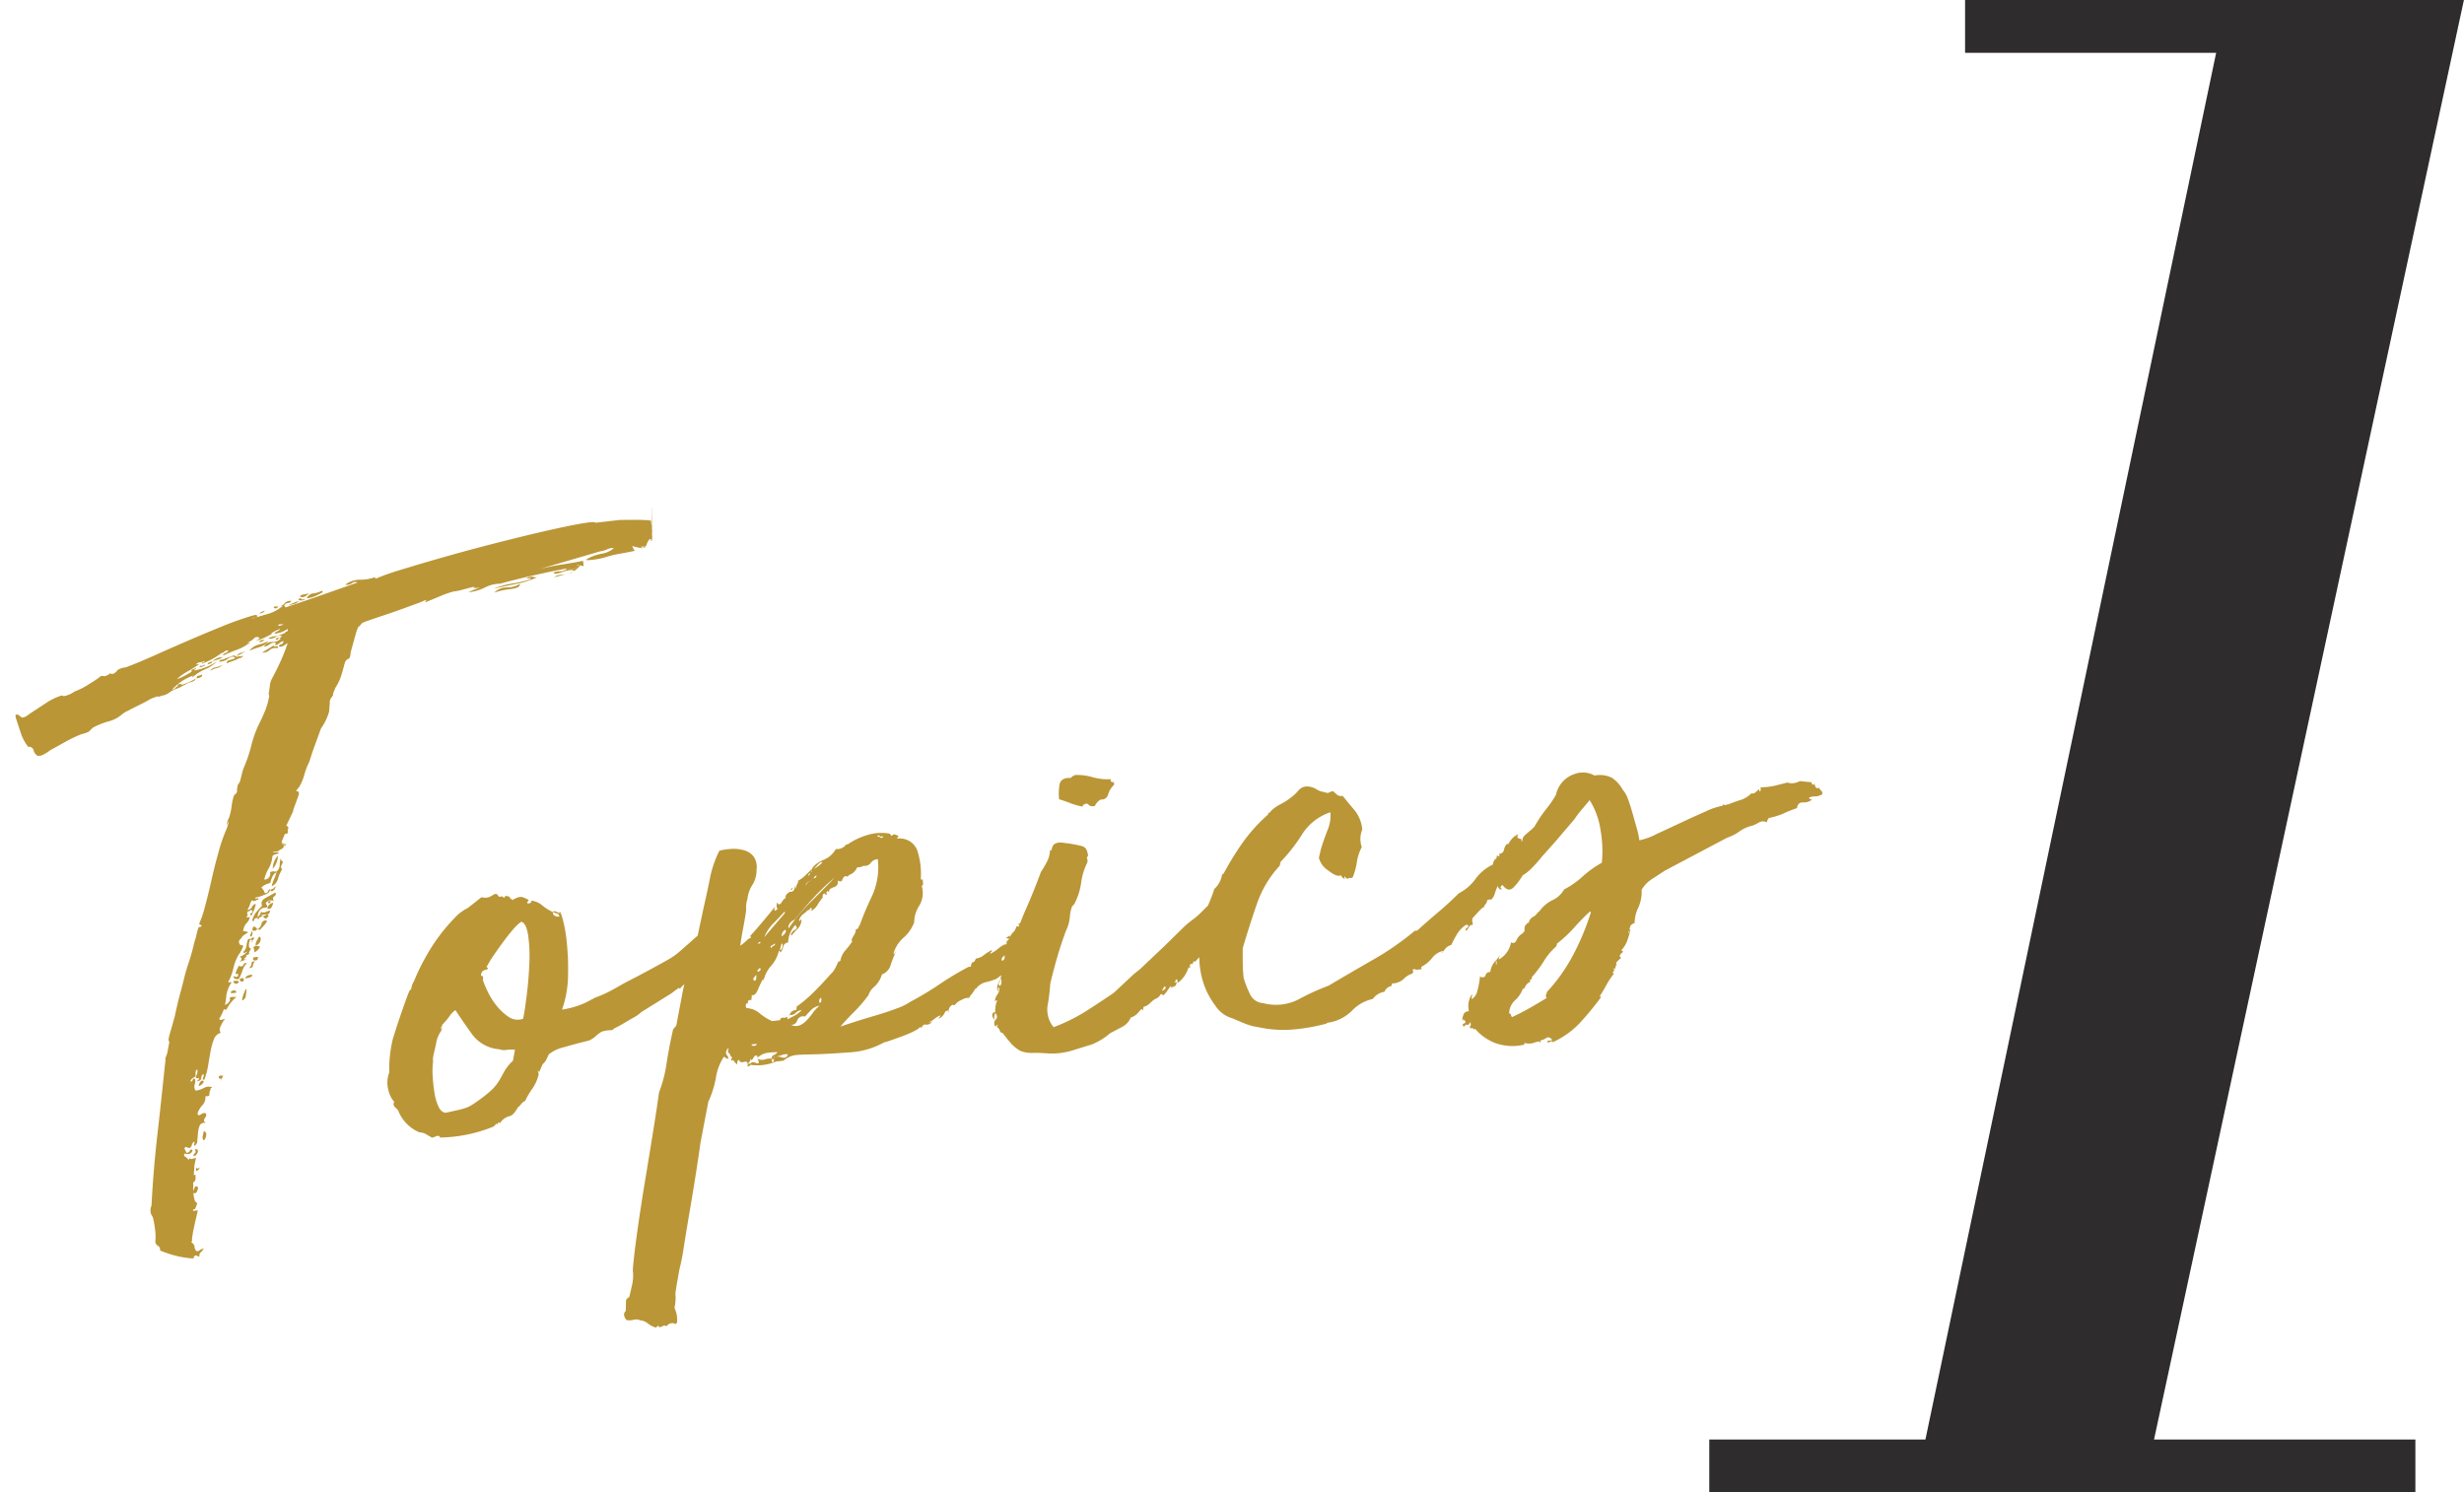 <svg xmlns="http://www.w3.org/2000/svg" width="107.229" height="64.952" viewBox="0 0 107.229 64.952">
  <g id="グループ_14886" data-name="グループ 14886" transform="translate(-279.843 -6736.492)">
    <g id="CHIBA_RECRUTING_SITE" data-name="CHIBA RECRUTING SITE" transform="translate(343.044 6716.444)" style="isolation: isolate">
      <path id="パス_18176" data-name="パス 18176" d="M9.108,0,22.724-64.952h10.3L19.044,0ZM.184,0V-2.3H30.912V0ZM11.316-62.652v-2.3H32.384v2.3Z" transform="translate(11 85)" fill="#2e2c2c"/>
    </g>
    <path id="パス_18175" data-name="パス 18175" d="M-32,2.232A.032.032,0,0,1-32.04,2.2q0,.4.072.432t0,.144l-.072.144h-.072l-.036.072h.216q-.144.4-.252.72a4.528,4.528,0,0,0-.144.5.142.142,0,0,1-.018.09.073.073,0,0,0-.018.054.226.226,0,0,1,.108.2.268.268,0,0,0,.072.2.208.208,0,0,0,.144-.036.285.285,0,0,1,.18-.036,1.964,1.964,0,0,1-.162.144q-.09.072-.054.144-.072.036-.09,0t-.09-.036a.1.1,0,0,0-.072.036.045.045,0,0,0,0,.072H-32.4a3.916,3.916,0,0,1-.756-.216,4.954,4.954,0,0,1-.612-.288.182.182,0,0,0-.072-.216.223.223,0,0,1-.072-.252,2.35,2.35,0,0,0,.036-.45,4.5,4.5,0,0,0-.036-.558.553.553,0,0,1-.072-.216.512.512,0,0,1,.072-.288q.252-1.512.594-2.988t.666-2.952L-32.6-3.6a.592.592,0,0,0,.018-.144l.108-.216.144-.468v-.036q-.072,0,.072-.342t.288-.7q.18-.54.324-.9t.27-.7q.126-.342.288-.684t.342-.846a2.333,2.333,0,0,0,.126-.306,2.333,2.333,0,0,1,.126-.306q.144,0,.144-.072,0,.036-.108-.072a4.123,4.123,0,0,0,.342-.72q.2-.5.414-1.116t.45-1.188a6.914,6.914,0,0,1,.45-.936,1.324,1.324,0,0,0,.126-.324q-.018,0-.054.072t-.054.072a1.489,1.489,0,0,1,.162-.324,2.884,2.884,0,0,0,.162-.486,2.017,2.017,0,0,1,.162-.45l.072-.036a.207.207,0,0,0,.072-.144.32.32,0,0,1,.036-.144.173.173,0,0,1,.054-.126.48.48,0,0,0,.09-.126q.072-.18.108-.288a1.976,1.976,0,0,1,.108-.252,6.115,6.115,0,0,0,.45-.954,4.782,4.782,0,0,1,.486-.954q.144-.216.288-.486a2.679,2.679,0,0,0,.216-.522.164.164,0,0,0,.018-.126.164.164,0,0,1,.018-.126l.072-.288a.8.8,0,0,1,.108-.252q.252-.36.468-.72a7.5,7.5,0,0,0,.4-.756l-.18.09a.273.273,0,0,1-.216.018q0-.072.108-.09a.116.116,0,0,0,.108-.126.35.35,0,0,0-.18.072.387.387,0,0,1-.216.072q0,.036.072-.108a.374.374,0,0,0-.288.036.444.444,0,0,1-.252.072.373.373,0,0,1,.378-.162.48.48,0,0,0,.378-.09q-.036-.072-.09-.018a.1.1,0,0,1-.126.018.1.1,0,0,1,.126-.054.171.171,0,0,0,.162-.054.271.271,0,0,0-.27,0,.515.515,0,0,1-.342.036.714.714,0,0,1,.324-.072.963.963,0,0,0,.36-.072q.072,0,.09-.036t.09-.036a.147.147,0,0,0,.036-.108,1.407,1.407,0,0,1-.288.108,1.338,1.338,0,0,1-.324.036.318.318,0,0,1,.144-.09.318.318,0,0,0,.144-.09,1.393,1.393,0,0,0-.4.144v.036q-.18.072-.342.126a2.509,2.509,0,0,1-.378.09q.18-.072.18-.108a.173.173,0,0,0-.252,0,.792.792,0,0,1-.324.144h.144a1.968,1.968,0,0,1-.594.252q-.306.072-.63.18,0-.072.09-.09a.314.314,0,0,0,.162-.09.186.186,0,0,0-.18.018.239.239,0,0,1-.144.054,3.046,3.046,0,0,1-.4.2,3.57,3.57,0,0,1-.5.162q.036-.072.072-.054t.072-.054a.679.679,0,0,1-.216.036.244.244,0,0,0-.18.072h.144a4.179,4.179,0,0,1-.522.252,2.486,2.486,0,0,0-.522.288,2.052,2.052,0,0,0,.36-.108q.18-.072.324-.144-.036-.072.054-.09a.642.642,0,0,0,.162-.054q-.036.072-.072.072a.032.032,0,0,0-.036.036,2.5,2.5,0,0,0,1.044-.288,1.628,1.628,0,0,1-.558.288,2.1,2.1,0,0,0-.594.288q-.036-.036,0-.036a.032.032,0,0,0,.036-.036,2.231,2.231,0,0,0-.972.5.162.162,0,0,0,.144-.054.121.121,0,0,1,.108-.054q.072-.036.018-.018T-30.2-19.8q.036-.072.09-.054a.082.082,0,0,0,.09-.018q.036.036,0,.036a.032.032,0,0,0-.036.036,3.246,3.246,0,0,0,.684-.216.288.288,0,0,1-.216.126.889.889,0,0,0-.288.09q-.216.072-.18.072l-.252.072a1.272,1.272,0,0,0-.306.126.694.694,0,0,1-.342.09.2.2,0,0,1-.144.018.2.2,0,0,0-.144.018.988.988,0,0,0-.288.09q-.216.09-.468.18t-.486.18a1.134,1.134,0,0,0-.27.126,1.391,1.391,0,0,1-.612.234,3.223,3.223,0,0,0-.72.2l-.18.144a1.143,1.143,0,0,1-.324.072,5.905,5.905,0,0,0-.738.252q-.342.144-.7.288a1.6,1.6,0,0,1-.288.144.432.432,0,0,1-.288.036.374.374,0,0,1-.144-.252.2.2,0,0,0-.216-.18,1.928,1.928,0,0,1-.252-.63q-.072-.342-.144-.7v-.108a.131.131,0,0,1,.162.036.357.357,0,0,0,.126.108.477.477,0,0,0,.234-.072q.126-.072.2-.108l.792-.4q.18-.072.288-.108a2.491,2.491,0,0,1,.288-.072.073.073,0,0,1,.054.018.073.073,0,0,0,.054.018,1.121,1.121,0,0,0,.468-.144,2.955,2.955,0,0,0,.522-.18q.234-.108.522-.252l.18-.108a.4.4,0,0,1,.126.018.164.164,0,0,0,.126-.018.207.207,0,0,0,.144-.072q.144.072.216,0,.036,0,.144-.108a.8.8,0,0,1,.36-.072q.576-.144,1.314-.378t1.512-.468q.774-.234,1.548-.45a13.732,13.732,0,0,1,1.422-.324h.108l.036.036q0,.072-.09.072a.357.357,0,0,0-.162.036q.36-.072.7-.126a1.666,1.666,0,0,0,.63-.234l.072-.036a.281.281,0,0,0-.234.036q-.126.072-.162-.036a.128.128,0,0,1,.108-.018.251.251,0,0,0,.108.018.408.408,0,0,0,.27-.108.343.343,0,0,1,.306-.072.145.145,0,0,1-.144.072.244.244,0,0,0-.18.072.073.073,0,0,0,.018.054.073.073,0,0,1,.018.054q.864-.18,1.656-.36l1.584-.36a.208.208,0,0,0-.234,0,.43.43,0,0,1-.306.036,1.037,1.037,0,0,1,.666-.144,1.98,1.98,0,0,0,.666-.036v.072a10.543,10.543,0,0,1,1.188-.27q.864-.162,1.962-.342t2.286-.342q1.188-.162,2.16-.27t1.584-.144q.612-.036.612.036h1.08l.666.072a5.929,5.929,0,0,1,.666.108v.342A.529.529,0,0,1-9-23.9q.036,0,.054-.2t.054-.45q.036-.252.054-.45a.809.809,0,0,1,.018-.162l-.018.234q-.018.234-.054.5t-.054.486A.542.542,0,0,1-9-23.688q-.036-.036-.018-.054t-.018-.054q-.072,0-.18.2t-.18.126q0-.036.036-.018t.036-.018h-.144q-.036.036.018.036t.018.036a1.868,1.868,0,0,1-.234-.072q-.09-.036-.2-.072a.7.7,0,0,1,.054.144.085.085,0,0,0,.09.072q-.4.036-.72.054a4.874,4.874,0,0,0-.684.09,3.512,3.512,0,0,1-.558.036q-.342,0-.162-.072A2,2,0,0,1-11.2-23.4a1.03,1.03,0,0,0,.54-.18.49.49,0,0,0-.288.018,1.14,1.14,0,0,1-.324.054L-14-23.04q.54-.072,1.044-.09t.9-.054v.216q0,.036-.144-.036a1.128,1.128,0,0,1-.288.216q-.108-.108-.5-.018t-.4-.018a.711.711,0,0,1,.288-.018.448.448,0,0,0,.324-.09q-.612.036-1.44.126t-1.548.2a1.447,1.447,0,0,0-.666.09,2.118,2.118,0,0,1-.738.126,2.3,2.3,0,0,1,.54-.144q-.4,0-.252-.072-.288.036-.522.072a2.76,2.76,0,0,1-.414.036,3.778,3.778,0,0,0-.5.108l-.5.144q-.252.072-.27.072t.018-.036q.036-.036.036-.054t-.216.054q-.288.072-.738.18t-.882.2q-.432.09-.756.162t-.324.108q-.108.108-.126.108t-.054.054a2.087,2.087,0,0,0-.126.27q-.09.216-.306.756-.036.252-.144.27t-.18.2q-.108.288-.216.522a2.037,2.037,0,0,1-.288.45q-.036.072-.09.162a.323.323,0,0,0-.054.162,1.352,1.352,0,0,0-.126.144.292.292,0,0,0-.054.18l-.072.36a2.337,2.337,0,0,1-.432.684l-.432.864q-.072.144-.126.27t-.126.27a3.121,3.121,0,0,0-.27.522,2.212,2.212,0,0,1-.27.486l-.144.144q-.036.036,0,.036a.1.1,0,0,1,.072.036q.036.036,0,.144l-.252.5a.632.632,0,0,0-.072.18l-.36.576a.032.032,0,0,0,.036.036q.036,0,.036.072a.073.073,0,0,1-.018.054.073.073,0,0,0-.018.054v.108a.208.208,0,0,1-.144.036l-.18.324.072.072a.1.1,0,0,1-.072-.036.064.064,0,0,0,.072.072v.108a.212.212,0,0,1-.18.108.032.032,0,0,0-.036.036.32.32,0,0,1-.144.036h-.144q0,.036.252.036,0,.072-.108.072a.244.244,0,0,0-.18.072,1.228,1.228,0,0,1-.216.5,1.705,1.705,0,0,0-.252.468.255.255,0,0,0,.288-.288.275.275,0,0,1,.162-.018.4.4,0,0,0,.126.018.372.372,0,0,0,.162-.252,1.332,1.332,0,0,1,.09-.324.146.146,0,0,0,.072.18q-.036.072-.09.162a.12.12,0,0,0,.018.162,1.641,1.641,0,0,0-.234.4.486.486,0,0,1-.306.288A1.6,1.6,0,0,1-27-10.944a1.6,1.6,0,0,0,.144-.288q-.18.036-.324.432a.73.73,0,0,0-.4.144,1.177,1.177,0,0,0,.072.126.222.222,0,0,1,.036.126q.108.036.144-.036a.235.235,0,0,1,.108-.108q0,.144-.18.2t-.36.09q-.144,0-.144.036t.072.018q.072-.018.072.054a.32.32,0,0,0-.144.036.118.118,0,0,1-.144-.036.479.479,0,0,0-.108.162,1.121,1.121,0,0,1-.144.234.242.242,0,0,0,.216-.108.212.212,0,0,1,.18-.108,1.4,1.4,0,0,1-.072.18l-.072.144a.226.226,0,0,0-.054.09.083.083,0,0,1-.09.054q-.036-.072.036-.09a.085.085,0,0,0,.072-.09q-.036-.072-.09-.036a.222.222,0,0,1-.126.036.164.164,0,0,0-.018.126q.018.054-.054.09-.036.036.144.036a.527.527,0,0,1-.18.252.573.573,0,0,0-.18.324.553.553,0,0,1,.216.072l-.18.09a.3.3,0,0,0-.144.126q-.18.108-.108.252.036.072.072.054t.072.054a1.761,1.761,0,0,1-.108.18,1.18,1.18,0,0,1-.144.18,2.232,2.232,0,0,0-.288.558,2.232,2.232,0,0,1-.288.558.059.059,0,0,0,.072.018.059.059,0,0,1,.072.018,1.358,1.358,0,0,0-.288.522,3.023,3.023,0,0,1-.108.414.329.329,0,0,0,.252-.216.032.032,0,0,0-.036-.036.171.171,0,0,1,.162-.054.834.834,0,0,0,.162.018,1.664,1.664,0,0,0-.5.5.147.147,0,0,1-.108-.036,1.863,1.863,0,0,1-.252.4.087.087,0,0,0,.108.054.592.592,0,0,1,.144-.018l-.072.072a1.092,1.092,0,0,0-.162.234.249.249,0,0,0-.018.27.435.435,0,0,0-.324.234,2.712,2.712,0,0,0-.2.486q-.09.288-.18.612A3.4,3.4,0,0,1-31-2.628q-.072,0-.072-.036A.553.553,0,0,0-31-2.88a.182.182,0,0,0-.126.162q-.018.126-.2.126a.032.032,0,0,1,.036-.036.032.032,0,0,0,.036-.036q.072-.072,0-.054a.087.087,0,0,1-.108-.054l.072-.144a.4.4,0,0,0,.036-.18q-.072,0-.09.108a1.132,1.132,0,0,0-.018.18q-.216.072-.252.18.072.036.09-.018a.164.164,0,0,1,.09-.09q.072.072,0,.252a.3.3,0,0,0,0,.288.963.963,0,0,0,.36-.072.468.468,0,0,1,.36,0,.032.032,0,0,1-.036.036q-.036,0-.036.072a.365.365,0,0,0-.072.2q0,.09-.18.054a.5.5,0,0,1-.18.378.933.933,0,0,0-.252.342q.036.108.126.054a.378.378,0,0,1,.2-.054q.108.072-.018.216t.018.216q-.216-.036-.288.09a1.017,1.017,0,0,0-.108.306q-.036.18-.072.342a.24.24,0,0,1-.144.2q-.036-.036,0-.09t0-.09a.228.228,0,0,0-.108.126.228.228,0,0,1-.108.126.631.631,0,0,1-.18-.072q-.072.072-.036.126a.222.222,0,0,1,.036.126.124.124,0,0,0,.162-.054q.054-.09.126-.018-.072.216-.36.108-.072.072.018.144a.452.452,0,0,1,.126.144q.036,0,.036-.072A.15.15,0,0,0-31.9.738.592.592,0,0,1-31.752.72l-.108.324h0l-.072.4h.072a1.132,1.132,0,0,1-.018.18A.173.173,0,0,1-32,1.764a1.011,1.011,0,0,1-.018.2.834.834,0,0,0-.018.162l.108-.18q.144,0,.108.108a.452.452,0,0,1-.108.18Zm5-12.6a.122.122,0,0,1-.072.162q-.108.054-.036.2a.406.406,0,0,0-.288-.036.059.059,0,0,0,.072.018.059.059,0,0,1,.072.018q0,.036-.018.036t-.018.036h-.072v-.072a.147.147,0,0,0-.108.036.147.147,0,0,0,.036.108q.036.036-.036.108-.324-.072-.432.36a.338.338,0,0,0,.18-.216.188.188,0,0,0,.2.036.772.772,0,0,1,.2-.036q-.036.144-.126.144h-.27q0,.108.162.036t.126.072l-.108.072q-.108-.036-.108-.108-.216,0-.216.108a.032.032,0,0,1-.036-.036.032.032,0,0,0-.036-.036.147.147,0,0,0-.108.036.045.045,0,0,0,0,.072h-.108a.858.858,0,0,1,.2-.342,3.733,3.733,0,0,1,.306-.27q-.072-.216.2-.324Zm-1.152,1.836a.121.121,0,0,1-.054.108.121.121,0,0,0-.054.108.045.045,0,0,1,0-.072q.036-.036-.036-.072-.072.036-.108.2t.072.2l-.108.144v.072a.208.208,0,0,1-.144.036q.036.072-.018.09a.164.164,0,0,0-.09.09h.108a1.143,1.143,0,0,1-.324.072q.108-.036.108-.108a.115.115,0,0,0-.072-.108.616.616,0,0,0,.36-.18.175.175,0,0,0-.09.036q-.054.036-.09-.036a.454.454,0,0,0,.18-.27A.794.794,0,0,1-28.4-8.5a.119.119,0,0,0,.126,0A.222.222,0,0,1-28.152-8.532Zm-.432,1.08a.771.771,0,0,0-.234.306,1.833,1.833,0,0,1-.2.342q-.216,0-.216-.144a.16.16,0,0,1,.072.018.16.16,0,0,0,.072.018q.072,0,.072-.108,0-.036-.036-.018a.059.059,0,0,1-.072-.018.705.705,0,0,1,.072-.162l.108-.162q.036,0,.036.018t.072.018a.115.115,0,0,0,.108-.072Q-28.692-7.488-28.584-7.452Zm14.508-15.264a4.04,4.04,0,0,1-1.008.2q-.612.054-.972.09a3.676,3.676,0,0,1,.81-.126,5.973,5.973,0,0,0,.81-.09q.072-.072,0-.054a.2.2,0,0,1-.144-.018.394.394,0,0,1,.306-.018A.228.228,0,0,0-14.076-22.716Zm-13.14,1.944a.181.181,0,0,1-.144.09.64.64,0,0,0-.18.054l-.432.108q0-.108.144-.126a1.319,1.319,0,0,0,.252-.054q-.072-.144-.306-.018a.623.623,0,0,1-.414.09.129.129,0,0,1,.126-.072.357.357,0,0,0,.162-.036q.18-.036.306-.072a.164.164,0,0,1,.2.072.2.2,0,0,1,.144-.018A.2.2,0,0,0-27.216-20.772ZM-14.9-22.5q0,.18-.432.18a3.029,3.029,0,0,0-.72.072.739.739,0,0,1,.576-.162A1.068,1.068,0,0,0-14.9-22.5ZM-27.5-9.18a.928.928,0,0,1-.18.2q-.108.09-.18.162a.12.12,0,0,0-.162-.018.12.12,0,0,1-.162-.018A.207.207,0,0,1-28.116-9a.115.115,0,0,1,.108.072.071.071,0,0,0,.108.036.4.4,0,0,0,.144-.2A.171.171,0,0,1-27.5-9.18Zm4.032-13.932q-.18.072-.342.126a1.2,1.2,0,0,1-.378.054.339.339,0,0,1,.306-.18,1.008,1.008,0,0,0,.378-.072Q-23.472-23.184-23.472-23.112Zm-2.592,1.836a.725.725,0,0,1-.4.216,4.269,4.269,0,0,0-.468.108.745.745,0,0,1,.432-.216A1.89,1.89,0,0,0-26.064-21.276ZM-27.936-8.1a.464.464,0,0,1-.288.216.164.164,0,0,0,.018-.126.3.3,0,0,1-.018-.09.15.15,0,0,1,.144-.054A.7.7,0,0,1-27.936-8.1Zm2.088-12.96q0,.072.108.054t.036.09a.349.349,0,0,0-.342.036.44.44,0,0,1-.342.072ZM-27.936-8.532q.072,0,.054.018t.018.018a.311.311,0,0,1-.252.324.292.292,0,0,1,.054-.18Q-28.008-8.424-27.936-8.532Zm-.792,2.2q-.036.18-.072.306a.228.228,0,0,1-.18.162,1.232,1.232,0,0,1,.09-.252,2.012,2.012,0,0,1,.126-.216Zm2.016-5.616a.86.86,0,0,1-.288.54A.906.906,0,0,1-26.712-11.952ZM-31.284-.4a.131.131,0,0,1,.09.162A.412.412,0,0,1-31.32,0a.163.163,0,0,1-.036-.18Zm4.14-9.54a.637.637,0,0,1-.108.2.12.12,0,0,1-.18.018A.324.324,0,0,1-27.144-9.936Zm14.76-13.032L-12.456-23h-.108a.073.073,0,0,0-.054.018.073.073,0,0,1-.054.018.032.032,0,0,0-.036.036l.072.036q.036,0,.036.018t.036.018h.072l.036-.036a.147.147,0,0,0,.108-.036Zm-.324.036.072.036q.036,0,.036.018t.036.018h.072l.036-.036a.147.147,0,0,0,.108-.036l-.036-.036L-12.456-23h-.108a.073.073,0,0,0-.054.018.073.073,0,0,1-.054.018A.032.032,0,0,0-12.708-22.932Zm-11.376-.216a.306.306,0,0,1-.162.126.233.233,0,0,1-.234-.018.244.244,0,0,1,.18-.072A.68.68,0,0,0-24.084-23.148Zm-4.068,2.664a.438.438,0,0,1-.27.126.9.9,0,0,0-.306.09.321.321,0,0,1,.252-.126A.924.924,0,0,0-28.152-20.484Zm17.5-4.212a.3.3,0,0,0-.288,0h-.072l.072.072h.288l.036-.036.036-.036Zm-.36,0,.072.072h.288l.036-.036.036-.036h-.072a.3.3,0,0,0-.288,0Zm.612,1.188h.468a.073.073,0,0,1-.054-.018.073.073,0,0,0-.054-.018h-.036q-.036,0-.036-.018t-.036-.018h-.18a.1.1,0,0,0-.072.036h-.036Zm.072-.072a.1.1,0,0,0-.072.036h-.036l.036.036h.468a.073.073,0,0,1-.054-.018.073.073,0,0,0-.054-.018h-.036q-.036,0-.036-.018t-.036-.018ZM-28.4-6.912q-.036.108-.324.108,0-.072.126-.108A.277.277,0,0,1-28.4-6.912ZM-31.752.324q.18.036.09.18t-.2.108A.272.272,0,0,1-31.77.5Q-31.716.468-31.752.324Zm2.736-7.02q-.072.108-.162.072t-.09-.108A.3.3,0,0,1-29.016-6.7Zm-.072-13.464q0,.144-.252.144,0-.108.09-.108A.357.357,0,0,0-29.088-20.16Zm-1.944,17.6a.3.3,0,0,1-.252.18.452.452,0,0,1,.108-.18A.09.09,0,0,1-31.032-2.556Zm2.916-18.252a.56.56,0,0,1-.234.09,1.338,1.338,0,0,0-.234.054A.643.643,0,0,1-28.116-20.808Zm.036,13.14q0,.144-.108.144T-28.3-7.6a.064.064,0,0,1,.072-.072ZM-24.948-22h.036v.036a.147.147,0,0,1-.108.036l-.108.072a.208.208,0,0,0,.144-.036l.072-.036.036-.036V-22q.036,0,.036-.072V-22.1q-.072.072-.108.054a.059.059,0,0,0-.072.018V-22Zm0,0h.036v.036a.147.147,0,0,1-.108.036l-.108.072a.208.208,0,0,0,.144-.036l.072-.036.036-.036V-22q.036,0,.036-.072V-22.1q-.072.072-.108.054a.059.059,0,0,0-.072.018V-22ZM-28.224-7.488a.243.243,0,0,0-.108.162q-.036.126-.18.09a.267.267,0,0,0,.126-.18Q-28.368-7.524-28.224-7.488Zm3.672-15.372q0,.036-.18.108a.592.592,0,0,0-.144.018.592.592,0,0,1-.144.018A3.737,3.737,0,0,1-24.552-22.86Zm-4.86,16.632q-.036-.108.108-.108t.108.108Zm-.9,3.744q.036,0,.036-.108h-.072q-.072-.18.18-.108ZM-10.26-23.4l.036.036h.072q.036,0,.108-.072l.036-.036h-.216A.1.1,0,0,0-10.26-23.4Zm0,0,.036.036h.072q.036,0,.108-.072l.036-.036h-.216A.1.1,0,0,0-10.26-23.4Zm-16.7,12.78q-.072.18-.216.18-.072-.072.036-.09A.181.181,0,0,0-27-10.62ZM-28.944-6.7q-.072-.108.036-.126t.108.054a.083.083,0,0,1-.054.09A.082.082,0,0,1-28.944-6.7Zm4.68-16.236q0,.072-.108.072a.4.4,0,0,1-.18-.036q.036-.108.126-.036A.109.109,0,0,0-24.264-22.932Zm-2.808,1.98-.072.036-.36.144a.276.276,0,0,1,.2-.126A1.337,1.337,0,0,0-27.072-20.952Zm-4.716,22.1a.09.09,0,0,0,.144,0q0,.072-.144.144Q-31.824,1.26-31.788,1.152Zm5.724-23.76q-.036.108-.252.108Q-26.316-22.536-26.064-22.608Zm12.672,0a.57.57,0,0,1,.36-.072,1.278,1.278,0,0,0,.468-.072.1.1,0,0,1-.072.036ZM-28.26-8.784q.108-.036.054.108t-.09.072q-.036-.072.018-.09T-28.26-8.784ZM-10.584-23.4h.072l.072-.036.036-.036h-.036q-.072-.036-.108,0h-.036v.036Zm.144-.072q-.072-.036-.108,0h-.036v.072h.072l.072-.036.036-.036Zm-18.144,2.808q-.036.072-.09.072a.29.29,0,0,0-.126.036Q-28.8-20.664-28.584-20.664Zm2.376-.684a.351.351,0,0,1-.252.072.115.115,0,0,1,.108-.072Zm-2.736.756q.036.072-.054.09a.834.834,0,0,1-.162.018q0-.072.09-.054A.1.1,0,0,0-28.944-20.592Zm3.636-1.332a.592.592,0,0,1-.144-.018.087.087,0,0,0-.108.054A.479.479,0,0,0-25.308-21.924Zm-1.08,9.576a.032.032,0,0,1,.036-.036.1.1,0,0,1-.072-.036v-.036q0,.036.072.036a.032.032,0,0,1,.036.036l-.036.036q-.036,0-.036.018t-.036.018Zm1.188-8.928a.1.1,0,0,1-.072.036l-.072.072a.073.073,0,0,0,.054-.018.073.073,0,0,1,.054-.018Zm0,0a.1.1,0,0,1-.072.036l-.072.072a.073.073,0,0,0,.054-.018.073.073,0,0,1,.054-.018Zm12.852-1.764A.147.147,0,0,0-12.24-23,.147.147,0,0,0-12.348-23.04Zm1.8-.54.036-.036h-.036l-.036.036Zm0,0,.036-.036h-.036l-.036.036ZM-26.568-12.2l-.072.036A.032.032,0,0,1-26.6-12.2Zm14.076-10.584a.1.1,0,0,1-.072.036A.1.1,0,0,0-12.492-22.788Zm-2.34,14.724q.036-.18.108.2a5.878,5.878,0,0,1,.072,1.044,11.249,11.249,0,0,1-.108,1.476,4.6,4.6,0,0,1-.432,1.458,3.782,3.782,0,0,0,1.044-.18l.468-.18a4.451,4.451,0,0,0,.648-.2q.324-.126.648-.27L-11.628-5l.54-.216q.36-.144.7-.288a3.067,3.067,0,0,0,.594-.324l.828-.576.072-.036.144-.072a.772.772,0,0,0,.18-.144q.144-.108.378-.252t.468-.27q.234-.126.414-.234t.18-.144l.144.324q.108-.108.108-.036a.582.582,0,0,1-.09.234q-.09.162-.252.4a2.069,2.069,0,0,1-.378.414l-.432.252a1.844,1.844,0,0,0-.306.306,1.437,1.437,0,0,1-.27.27.555.555,0,0,0-.162.144q-.09.108-.126.072A.2.2,0,0,0-9-5.022q0,.09-.144.054a.925.925,0,0,0-.306.306.871.871,0,0,1-.342.306.564.564,0,0,0-.144.108q-.072.072-.108,0a.419.419,0,0,1-.108.072,1.177,1.177,0,0,0-.126.072,1.177,1.177,0,0,1-.126.072l-1.368.648a1.671,1.671,0,0,1-.36.2q-.216.09-.414.18t-.342.144l-.144.054a.2.2,0,0,1-.18.054,1.339,1.339,0,0,0-.36.018,1.238,1.238,0,0,0-.288.162,1.017,1.017,0,0,1-.324.162q-.576.072-1.1.162a1.665,1.665,0,0,0-.7.234q-.108.18-.162.252a.458.458,0,0,1-.108.108.272.272,0,0,0-.09.108q-.036.072-.144.252-.072-.108-.054-.054a.546.546,0,0,1,.018.162,1.876,1.876,0,0,1-.342.576,3.448,3.448,0,0,0-.378.5q-.072,0-.2.126t-.126.09q-.252.36-.432.36a.689.689,0,0,0-.432.252q-.072-.072-.09,0t-.09,0q-.036.108-.216.144a6.433,6.433,0,0,1-2.3.18l.036-.036a.179.179,0,0,0-.18-.036.4.4,0,0,1-.18.036Q-21.6.9-21.69.828A.632.632,0,0,0-21.96.72a1.685,1.685,0,0,1-.792-.972.414.414,0,0,0-.126-.216Q-23-.612-22.9-.72a1.16,1.16,0,0,1-.2-.558,1.228,1.228,0,0,1,.126-.738,5.714,5.714,0,0,1,.324-1.44l.144-.324q.144-.324.324-.7t.342-.7q.162-.324.2-.324,0,.072.054-.09a.6.6,0,0,1,.126-.234,9.131,9.131,0,0,1,.612-.972,8.222,8.222,0,0,1,.738-.9,7.553,7.553,0,0,1,.738-.684,1.9,1.9,0,0,1,.612-.36l.648-.4a.551.551,0,0,0,.324.036,1.4,1.4,0,0,0,.18-.072.29.29,0,0,1,.126-.036q.054,0,.126.144h.108q0-.036.072.036t.072-.036q.18,0,.216.09t.108.09q-.036.072.018.018t.054-.018a.471.471,0,0,1,.36-.054,2.012,2.012,0,0,1,.216.126q.072.036,0,.09t0,.09q.18,0,.144-.108a.871.871,0,0,1,.45.252,2.1,2.1,0,0,0,.45.36q-.036.036,0,.108a.258.258,0,0,0,.18.108h.072l-.036-.108-.216-.108Q-15.084-8.244-14.832-8.064Zm-3.276,5.58a1.619,1.619,0,0,1-1.1-.792q-.342-.612-.594-1.116a.989.989,0,0,0-.288.234,2.631,2.631,0,0,1-.324.306l-.036.036a.1.1,0,0,0-.036.072.1.1,0,0,0-.036.072V-3.6h.036a1.342,1.342,0,0,0-.324.576q-.072.216-.144.414a1.027,1.027,0,0,0-.072.342,3.44,3.44,0,0,0-.09.666q-.018.378,0,.72a2.1,2.1,0,0,0,.108.594q.09.252.27.288.036,0,.2-.018l.342-.036a2.913,2.913,0,0,0,.342-.054A1.1,1.1,0,0,0-19.62-.18a6.579,6.579,0,0,0,.936-.54,2.058,2.058,0,0,0,.432-.414q.144-.2.27-.378a1.891,1.891,0,0,1,.414-.4l.144-.468a1.924,1.924,0,0,0-.378-.036A.549.549,0,0,1-18.108-2.484Zm1.584-5.4A1.837,1.837,0,0,0-16.9-7.6q-.234.216-.486.486t-.486.54a4.976,4.976,0,0,0-.378.486q.036,0,.036.018t.036.018a.129.129,0,0,1-.126.072.224.224,0,0,0-.162.072q-.072.108-.054.144t.036.036a.052.052,0,0,1,.036.018q.018.018-.018.162a4.529,4.529,0,0,0,.144.5,3.163,3.163,0,0,0,.306.648,2.36,2.36,0,0,0,.468.558.7.7,0,0,0,.63.162q.108-.324.27-.99t.27-1.35a6.647,6.647,0,0,0,.09-1.242Q-16.308-7.812-16.524-7.884Zm-3.924,4.068a.4.4,0,0,0-.036.18V-3.6a.1.1,0,0,1-.036-.072.032.032,0,0,0,.036-.036v-.036A.1.1,0,0,1-20.448-3.816Zm26.46-2.16a.073.073,0,0,1-.018.054.073.073,0,0,0-.018.054V-5.9L5.9-5.832V-5.8l.072.036a.7.7,0,0,0-.054.144.664.664,0,0,0,.018.252.032.032,0,0,1-.036.036H5.832a.032.032,0,0,1,.036.036.208.208,0,0,0,.036.144.591.591,0,0,0-.216.27.661.661,0,0,1-.18.27q-.036,0,0-.036a.045.045,0,0,0,0-.072.441.441,0,0,0-.162.252,2.027,2.027,0,0,1-.126.324q-.072.18-.234.126t-.162.126a1.711,1.711,0,0,0-.306.252.814.814,0,0,0-.072.108A.549.549,0,0,1,4.3-3.4q-.126.09-.558.342a2.457,2.457,0,0,1-.468.09.781.781,0,0,0-.432.2.032.032,0,0,1-.036.036H2.772a1.18,1.18,0,0,1-.144.18l-.108.108a.1.1,0,0,0-.036.072.625.625,0,0,0-.36.054.651.651,0,0,0-.324.2q-.072-.072-.18.018a.331.331,0,0,0-.108.27q-.036-.144-.054-.108t-.09.036a.546.546,0,0,1-.324.288l.108-.144A.8.8,0,0,0,.9-1.656a1.6,1.6,0,0,1-.288.144q0,.036.144-.036a.263.263,0,0,1-.324.108q-.108,0-.18.144,0-.036-.018-.036T.216-1.368Q.18-1.3-.072-1.206t-.54.162q-.288.072-.54.126a2.772,2.772,0,0,1-.288.054,3.485,3.485,0,0,1-1.6.252q-.99-.036-1.71-.108-.36-.036-.594-.036a1.009,1.009,0,0,0-.522.18h-.324A2.1,2.1,0,0,1-7.236-.54q-.036.036-.036,0V-.576a.417.417,0,0,0-.09.054.142.142,0,0,1-.09.018q.072-.252-.126-.216t-.2-.108q-.108,0-.108.18-.036,0-.108-.126T-8.1-.828q-.072-.036.036-.144-.072-.036-.072-.09a.2.2,0,0,0-.072-.126.163.163,0,0,1,.036-.18h-.072l-.072.144a.208.208,0,0,0,.036.144.147.147,0,0,1,.036.108q0,.072-.072.018a1.052,1.052,0,0,1-.108-.09,2.259,2.259,0,0,0-.45.864A4.237,4.237,0,0,1-9.324.828l-.54,1.728q-.072.288-.288,1.08t-.468,1.656q-.252.864-.468,1.638a10.038,10.038,0,0,1-.324,1.026q-.072.252-.144.486t-.144.522a1.573,1.573,0,0,1-.036.342,2.783,2.783,0,0,1-.072.27,1.194,1.194,0,0,1,.036.648q-.072.072-.108.036a.147.147,0,0,0-.108-.036.28.28,0,0,0-.252.108A.14.14,0,0,0-12.4,10.3a.442.442,0,0,1-.162.036l-.036-.072q-.036,0-.036.018t-.036.018l-.036.036a.959.959,0,0,1-.324-.216.627.627,0,0,0-.324-.18.394.394,0,0,0-.27-.054.861.861,0,0,1-.306-.018.339.339,0,0,1-.09-.2.19.19,0,0,1,.09-.2q.036-.252.054-.4a.2.2,0,0,1,.162-.18q.108-.288.2-.558a1.869,1.869,0,0,0,.09-.594q.108-.576.378-1.62t.594-2.178q.324-1.134.612-2.16t.432-1.6a5.734,5.734,0,0,0,.468-1.206q.18-.666.432-1.386a.147.147,0,0,1,.054-.09l.126-.126.468-1.512q.216-.576.468-1.134a10,10,0,0,0,.432-1.134l.4-1.188q.216-.612.414-1.224A4.646,4.646,0,0,1-7.6-9.972a2.65,2.65,0,0,1,.54-.018,1.616,1.616,0,0,1,.54.126.776.776,0,0,1,.378.324.812.812,0,0,1,.054.576,1.173,1.173,0,0,1-.252.63,1.442,1.442,0,0,0-.288.594,1.193,1.193,0,0,0-.108.468q-.072.288-.2.7t-.234.81a1.891,1.891,0,0,0,.288-.18.437.437,0,0,1,.216-.108q0-.072-.036-.072.288-.252.594-.54t.594-.576H-5.4a.147.147,0,0,0-.108.036q-.036.036.036.108A.282.282,0,0,1-5.4-7.146q.036-.018,0-.09v-.036a.592.592,0,0,1,.036-.18q.072.18.2.018t.2-.162Q-5-7.74-4.752-7.848a.147.147,0,0,0,.162-.036.241.241,0,0,0,.054-.252.4.4,0,0,1,.036.18l.072-.144a.564.564,0,0,1,.108-.144q-.072,0-.036-.036a1.409,1.409,0,0,0,.324-.18q.144-.108.324-.252v.036q.072-.216.54-.378a1.076,1.076,0,0,0,.612-.414.49.49,0,0,0,.468-.144h.072a2.949,2.949,0,0,1,.9-.306,2.04,2.04,0,0,1,.972.054q0,.036.072.108Q0-9.828.054-9.81a.789.789,0,0,1,.162.09Q.18-9.648.18-9.666t-.036.054a.81.81,0,0,1,.81.594A3.267,3.267,0,0,1,.972-7.776q0,.108.072.036v.18q0,.108-.072.108a1.065,1.065,0,0,1-.2.846,1.347,1.347,0,0,0-.306.7,1.687,1.687,0,0,1-.54.612,1.42,1.42,0,0,0-.5.612q0,.072.072,0-.144.252-.27.522a.6.6,0,0,1-.414.342,1.129,1.129,0,0,1-.378.486.8.8,0,0,0-.306.342,5.9,5.9,0,0,1-.72.666q-.468.378-.648.558.144-.036.594-.126t.972-.18q.522-.09.954-.2a2.438,2.438,0,0,0,.612-.216A13.278,13.278,0,0,0,1.242-3.1a13.278,13.278,0,0,1,1.35-.612H2.7q.036-.18.108-.18t.144-.144a.7.7,0,0,0,.36-.108,2.519,2.519,0,0,1,.36-.18q.036.036-.018.072T3.6-4.176a1.3,1.3,0,0,0,.342-.162A1.456,1.456,0,0,1,4.248-4.5h.036q.108,0,.072-.108.144-.108.126-.126a.073.073,0,0,0-.054-.018.073.073,0,0,1-.054-.018q-.018-.018.162-.09v.072a.465.465,0,0,1,.162-.2A.467.467,0,0,0,4.86-5.22h.18q0-.072-.018-.072T5-5.256q-.072-.072-.018-.072A.2.2,0,0,0,5.112-5.4q.144-.4.306-.45a1.807,1.807,0,0,0,.45-.27q0,.108.036.072a.1.1,0,0,1,.072-.036.222.222,0,0,1-.036.126.222.222,0,0,0-.036.126Q5.976-5.976,6.012-5.976ZM-5.076-2.7a.208.208,0,0,0,.036-.144,5.933,5.933,0,0,0,.81-.54q.414-.324.81-.684A1.08,1.08,0,0,0-3.186-4.3a2.01,2.01,0,0,0,.162-.27A.073.073,0,0,0-2.97-4.59a.073.073,0,0,1,.054-.018.913.913,0,0,1,.27-.432A3.149,3.149,0,0,0-2.3-5.4l-.036-.036A.838.838,0,0,1-2.2-5.652.5.5,0,0,0-2.088-5.9q.108,0,.126-.072t.054-.072a13.839,13.839,0,0,1,.7-1.242A3.03,3.03,0,0,0-.792-8.82a.4.4,0,0,0-.324.126.327.327,0,0,1-.324.09.6.6,0,0,1-.288.036A.568.568,0,0,1-2-8.316a.448.448,0,0,0-.2.108q0-.036-.108-.036A.3.3,0,0,0-2.43-8.1q-.054.108-.2,0a.279.279,0,0,1-.054.2.274.274,0,0,1-.144.072.643.643,0,0,0-.162.054.145.145,0,0,0-.072.144L-3.132-7.7q-.072.072-.036.126t-.072.018V-7.6q-.108,0-.108.072a.045.045,0,0,0,0,.072,3.123,3.123,0,0,0-.288.324.655.655,0,0,1-.288.216.073.073,0,0,1,.018-.054.073.073,0,0,0,.018-.054q-.072-.036-.09.018t-.054.054v-.036a2.631,2.631,0,0,1-.27.18.481.481,0,0,0-.2.252q.036.036.072-.018t.036.018a.615.615,0,0,1-.2.342,2.587,2.587,0,0,0-.306.27.032.032,0,0,0-.036-.036.388.388,0,0,1,.216-.2q.144-.054.036-.2a1.165,1.165,0,0,0-.4.72.223.223,0,0,0-.234.162.433.433,0,0,1-.162.234q0-.072-.018-.072t-.018-.036a1.484,1.484,0,0,1-.414.63,1.484,1.484,0,0,0-.414.63v-.108a4.162,4.162,0,0,0-.27.432q-.162.288-.306.216a.4.4,0,0,1-.018.126.3.3,0,0,0-.018.09q-.144-.036-.162.072t-.09.036a.142.142,0,0,1-.018.09q-.018.018.018.126a.926.926,0,0,1,.54.288,2.423,2.423,0,0,0,.5.4h.36v-.036q.036-.072.144-.054a.291.291,0,0,0,.18-.018v.108q.18-.072.324-.126a1.237,1.237,0,0,0,.324-.2.367.367,0,0,0-.27.09.283.283,0,0,1-.27.054A.28.28,0,0,1-5.076-2.7ZM-6.984-.828q.036-.108-.072-.108a.2.2,0,0,0-.09.072A.282.282,0,0,1-7.2-.792q-.072.072-.072-.036-.072.18-.144.18,0,.036.054.036a.122.122,0,0,0,.09-.036.216.216,0,0,1,.2.036q.126.072.126-.036V-.684q0,.036-.036-.108a.4.4,0,0,0,.306.072.654.654,0,0,1,.306,0,.141.141,0,0,1,.108-.144.452.452,0,0,0,.18-.108A2.794,2.794,0,0,0-6.606-.99.894.894,0,0,0-6.984-.828Zm2.268-1.548a.278.278,0,0,0-.36.126.257.257,0,0,1-.288.162.46.46,0,0,0,.342.072A.823.823,0,0,0-4.7-2.178a2.53,2.53,0,0,0,.324-.306,1.506,1.506,0,0,1,.342-.288.646.646,0,0,0-.414.162Q-4.644-2.448-4.716-2.376Zm.036-4.248Q-5-6.516-5-6.264A7.889,7.889,0,0,1-3.924-7.29q.576-.45,1.188-.954a9.192,9.192,0,0,0-1.008.756Q-4.248-7.056-4.68-6.624Zm-.4-.324V-7.02q-.288.252-.558.468a1.8,1.8,0,0,0-.45.54Zm-.576,6.12a.448.448,0,0,0-.252,0,1.183,1.183,0,0,1-.288.036A.83.83,0,0,1-5.9-.72.171.171,0,0,0-5.652-.828Zm.18-4.536q.144-.036.144-.288Q-5.4-5.652-5.472-5.364ZM-3.6-8.712q.144-.072.234-.126A.837.837,0,0,0-3.2-8.964q-.072-.036-.2.072T-3.6-8.712ZM-5.328-5.976q0,.036.126-.072t.054-.18A.3.3,0,0,0-5.328-5.976ZM-.684-9.792a.173.173,0,0,1,.126.054q.054.054.126-.054a.163.163,0,0,1-.18-.036Q-.684-9.9-.684-9.792ZM4.068-3.816q.144,0,.144-.216Q4.032-3.924,4.068-3.816ZM5.4-5a.529.529,0,0,0-.108.4.306.306,0,0,1,.09-.252Q5.472-4.932,5.4-5Zm-12.132.828q.108,0,.108-.252L-6.75-4.3Q-6.8-4.248-6.732-4.176Zm2.7,1.26q.072.036.09-.054A.758.758,0,0,0-3.924-3.1Q-4.032-3.1-4.032-2.916Zm-2.484-1.62a.59.59,0,0,1,.09-.072q.054-.036-.018-.108,0,.036-.072.072T-6.516-4.536Zm.684-.972a.161.161,0,0,1,.108-.09.085.085,0,0,0,.072-.09q-.072.036-.162.072T-5.832-5.508ZM-7.164-1.4a.147.147,0,0,0,.108.036q.108,0,.108-.072H-7.11Q-7.2-1.44-7.164-1.4Zm.792.828q.072.036.09-.072a.275.275,0,0,1,.054-.144h-.036q0,.144-.054.09T-6.372-.576Zm2.34-7.452a.273.273,0,0,1,.144-.162.685.685,0,0,0,.18-.126.625.625,0,0,1-.2.126A.174.174,0,0,0-4.032-8.028Zm.324-.648a.272.272,0,0,1-.09.108.272.272,0,0,0-.09.108q.072,0,.09-.09t.09-.054Zm.036.36q.144,0,.144-.108Q-3.564-8.424-3.672-8.316Zm-.972.288q.036.108-.072.108ZM-6.3-5.832q-.036,0-.108.072Q-6.228-5.76-6.3-5.832ZM5.976-5.868q.036.072.018.072t-.018.036ZM-5.4-2.52h.036a.1.1,0,0,0-.036.072ZM-.468-4.752q0,.072-.036.072ZM-5.4-2.448a.032.032,0,0,1-.036.036Zm9.252-.288a.181.181,0,0,0,.09-.144.291.291,0,0,0-.018-.18,1.32,1.32,0,0,0,.09-.36.289.289,0,0,1,.2-.252q.108-.108.054-.18t.09-.108a3,3,0,0,0,.126-.288A.7.7,0,0,1,4.644-4.5a12.836,12.836,0,0,1,.738-1.458q.45-.774.81-1.494a5.064,5.064,0,0,0,.324-.432,1.12,1.12,0,0,0,.18-.468h.072q.072-.36.486-.27a6.256,6.256,0,0,1,.81.234.326.326,0,0,1,.216.2.979.979,0,0,1,.036.27.1.1,0,0,0-.054.126.245.245,0,0,1-.018.162,2.8,2.8,0,0,0-.36.828,2.8,2.8,0,0,1-.36.828.272.272,0,0,1-.09.108.272.272,0,0,0-.09.108,1.713,1.713,0,0,0-.126.414,1.685,1.685,0,0,1-.234.558q-.288.576-.5,1.08T6.048-2.592a8.328,8.328,0,0,1-.234.972,1.211,1.211,0,0,0,.162.936,7.915,7.915,0,0,0,1.458-.522q.63-.306,1.314-.666l.972-.72.288-.18,1.152-.864.972-.756a3.8,3.8,0,0,1,.36-.234,3.8,3.8,0,0,0,.36-.234q.36-.288.576-.45T14-5.724a.52.52,0,0,1,.162-.162q.09-.054.234-.126l.252-.18a.462.462,0,0,1,.342-.252.449.449,0,0,0,.342-.324q.144.036.144-.072.18.072.126.18t.09.18a.315.315,0,0,0-.126.18.771.771,0,0,0-.054.18q.144.072.18-.162t.144-.2a1.409,1.409,0,0,1-.036.2q-.036.162-.072.162.18.072.072.2a.181.181,0,0,0-.036.234.512.512,0,0,1-.108.09q-.036.018-.072.126-.072,0-.018-.072t-.09-.072a1.177,1.177,0,0,1-.072.126.7.7,0,0,0-.072.2q-.072,0-.054-.054a.3.3,0,0,0,.018-.09q-.18,0-.18.108a.323.323,0,0,0-.216.216.811.811,0,0,1-.144.288q-.108,0-.072-.036T14.616-4.9q.036.036-.054.2a2.671,2.671,0,0,1-.2.306q-.108.144-.162.234t.018-.054q-.072-.036-.324.144a3.124,3.124,0,0,0-.324.252l-.432.432q-.108.072-.378.288t-.342.288l-.072-.036a.073.073,0,0,1-.018.054.142.142,0,0,0-.018.09q-.036-.072-.108-.018t0,.126H12.1a1,1,0,0,1-.144.252,1.152,1.152,0,0,1-.4.36v-.144q-.072-.036-.072.018t-.072.09h.108q-.036.144-.108.162t-.18.054q-.036,0,.018-.036t-.018-.036q-.072.072-.162.18a.929.929,0,0,1-.2.18q-.072-.108-.126-.036a.357.357,0,0,1-.126.108l-.18.072q-.108.072-.2.144a.632.632,0,0,1-.27.108.32.32,0,0,0-.036.144A.032.032,0,0,1,9.9-1.008q0-.036-.072,0-.072.072-.18.162A.638.638,0,0,1,9.36-.72a.81.81,0,0,1-.414.36q-.27.108-.558.216a2.776,2.776,0,0,1-.864.4q-.4.072-.864.162A3.13,3.13,0,0,1,5.652.432Q5.292.36,4.95.324A1.3,1.3,0,0,1,4.428.18a1.574,1.574,0,0,1-.414-.432Q3.852-.5,3.744-.684,3.636-.72,3.636-.792a.3.3,0,0,0-.108-.18q0-.036.018-.036t.018-.072q-.072.072-.108.072A.232.232,0,0,1,3.51-1.3q.126-.108.018-.288a.417.417,0,0,0-.072.288.268.268,0,0,1-.072-.2q0-.126.144-.126a1.16,1.16,0,0,1,.144-.5.147.147,0,0,0-.108.036.547.547,0,0,1,.144-.288.389.389,0,0,0,.108-.288q-.072,0-.054.072t-.018.072q-.072-.18.144-.468.036,0,.036-.072a.272.272,0,0,1-.072.162A.109.109,0,0,0,3.852-2.736ZM9.828-10.98q-.072.036-.036.054t-.036.09a.893.893,0,0,0-.27.36.287.287,0,0,1-.342.18.585.585,0,0,0-.288.252.375.375,0,0,1-.216-.036l-.108-.108q-.18,0-.216.108a3.283,3.283,0,0,1-.522-.216q-.2-.108-.45-.216a2.221,2.221,0,0,1,.09-.63q.09-.306.522-.234.072-.072.108-.072a.1.1,0,0,0,.072-.036,2.332,2.332,0,0,1,.756.18,2.409,2.409,0,0,0,.792.18Q9.612-10.98,9.828-10.98Zm4.86,5.94a.349.349,0,0,0-.216.144.157.157,0,0,0,.036.216.311.311,0,0,1,.108-.216A.207.207,0,0,0,14.688-5.04ZM10.836-1.728a.239.239,0,0,0,.144-.054q.072-.054,0-.126ZM15.048-5.22q-.036-.036.036-.036Zm8.136,3.168a.846.846,0,0,0-.5.252,1.4,1.4,0,0,1-.5.324q-.036.036,0,.108h-.252a.1.1,0,0,0-.072-.036q-.108,0-.072.054t-.036.126a.887.887,0,0,0-.414.2.765.765,0,0,1-.522.126.147.147,0,0,1-.036.108.4.4,0,0,0-.324.216.757.757,0,0,0-.54.252,1.764,1.764,0,0,0-.954.4,1.852,1.852,0,0,1-1.026.4q-.144,0-.144.036a8.425,8.425,0,0,1-1.458.09,5.1,5.1,0,0,1-1.494-.27,2.44,2.44,0,0,1-.558-.216Q14-.036,13.752-.18a1.3,1.3,0,0,1-.666-.612,3.527,3.527,0,0,1-.378-.9,3.7,3.7,0,0,1-.09-1.26,5.219,5.219,0,0,1,.27-1.368,2.893,2.893,0,0,1,.324-.792,7.5,7.5,0,0,0,.4-.756,1.036,1.036,0,0,0,.4-.576l.072-.036a13.2,13.2,0,0,1,1.008-1.278A7.212,7.212,0,0,1,16.308-8.82q0-.072.054-.072t.054-.036a1.533,1.533,0,0,1,.468-.27,2.828,2.828,0,0,0,.54-.27,1.674,1.674,0,0,0,.324-.252.494.494,0,0,1,.432-.108.815.815,0,0,1,.342.162.815.815,0,0,0,.342.162.208.208,0,0,0,.2.036.442.442,0,0,1,.162-.036,1.963,1.963,0,0,1,.144.162.306.306,0,0,0,.252.09q.18.288.432.666A1.553,1.553,0,0,1,20.3-7.7a1.086,1.086,0,0,0-.108.756,2.043,2.043,0,0,0-.288.63,2.863,2.863,0,0,1-.252.63.128.128,0,0,1-.108.018.128.128,0,0,0-.108.018.083.083,0,0,1-.09-.054q-.018-.054-.054-.054v.108a.39.39,0,0,1-.144-.18q-.18.072-.522-.27a.937.937,0,0,1-.342-.594l.144-.4q.18-.4.378-.774a1.585,1.585,0,0,0,.2-.738,2.313,2.313,0,0,0-1.314.792A7.377,7.377,0,0,1,16.6-6.7q0,.072-.018.072t-.018.072A4.69,4.69,0,0,0,15.372-5q-.432.9-.828,1.836-.036.288-.072.63a6.362,6.362,0,0,0-.036.666,4.187,4.187,0,0,0,.18.684.68.68,0,0,0,.54.5,2.167,2.167,0,0,0,1.53.018,10.393,10.393,0,0,1,1.386-.45q1.116-.5,2.088-.918A12.279,12.279,0,0,0,22.068-3.06h.108q.5-.36.99-.684t.99-.72A2.027,2.027,0,0,0,24.948-5a1.991,1.991,0,0,1,.828-.54.337.337,0,0,1,.18-.252q.036-.072.018-.072t.018-.036l.108.036v-.108a.223.223,0,0,0,.234-.162.433.433,0,0,1,.162-.234l.036.036a1.43,1.43,0,0,1,.18-.216.82.82,0,0,1,.324-.18q-.144.144.018.2t.018.126q.072-.036.108.018a.162.162,0,0,0,.144.054l-.036.036h.072a.082.082,0,0,1,.018.09q-.018.054.09.054a.326.326,0,0,0-.054.234,1.54,1.54,0,0,1,.018.162.032.032,0,0,1-.036.036.1.1,0,0,0-.072.036v.36q-.072.108-.09.09t-.054.054v.036q-.144-.036,0-.036-.18-.072-.072.072a.212.212,0,0,0-.252.09.5.5,0,0,1-.216.2.28.28,0,0,1,.108-.252q.108-.072.108-.144a.377.377,0,0,0-.234.234.5.5,0,0,1-.234.27l.072-.072a.424.424,0,0,0-.306.09l-.162.162q0,.072.018.054t.018.054h-.036a.166.166,0,0,1-.108-.18,2.254,2.254,0,0,0-.162.306.63.63,0,0,1-.2.27.128.128,0,0,0-.108-.018.16.16,0,0,1-.072.018.147.147,0,0,1-.036.108.419.419,0,0,0-.072.108L25.2-3.852v.108q-.036-.036-.27.162t-.306.27a.328.328,0,0,0-.018.18.107.107,0,0,1-.018.108q-.072-.036-.144.054a1.964,1.964,0,0,1-.144.162q-.072-.072.018-.108t.09-.108q0-.036-.108-.036a1.367,1.367,0,0,0-.4.324,5.04,5.04,0,0,0-.324.468.516.516,0,0,0-.27.126l-.162.162q-.036-.036,0-.036A.032.032,0,0,0,23.184-2.052Zm3.852-4.1a.119.119,0,0,0,.126,0q.054-.036.018-.108Q27.036-6.192,27.036-6.156Zm-.216.9a.643.643,0,0,0,.18-.18.512.512,0,0,1-.108.09A.2.2,0,0,0,26.82-5.256Zm.432-.756h.036q.108-.108-.036-.108ZM25.128-.9a.817.817,0,0,1,.27-.45,2.128,2.128,0,0,0,.378-.414,1.1,1.1,0,0,1-.126.162.435.435,0,0,0-.09.2,1.062,1.062,0,0,0,.612-.684q.144.108.252-.072a.585.585,0,0,1,.288-.252l.036-.036a.129.129,0,0,0,.072-.126.365.365,0,0,1,.072-.2.058.058,0,0,0,.054-.036q.018-.036.09-.036a.382.382,0,0,1,.216-.234.432.432,0,0,0,.216-.162q.036,0,.144-.108a1.459,1.459,0,0,1,.576-.36,1.1,1.1,0,0,0,.54-.4,3.751,3.751,0,0,0,.864-.468,4.613,4.613,0,0,1,.9-.5,5.136,5.136,0,0,0,.108-1.4,3.377,3.377,0,0,0-.324-1.368q-.144.144-.342.324a4.852,4.852,0,0,0-.414.432l-.432.4-.5.468-.648.576a5.667,5.667,0,0,1-.5.45,1.868,1.868,0,0,1-.432.27,2.615,2.615,0,0,1-.468.486q-.216.162-.4-.09a.706.706,0,0,0-.144-.162.059.059,0,0,0-.072.018q-.036.036-.054.036t-.126-.144q-.144,0-.162.09t-.018-.018a.642.642,0,0,0,.054-.162q.018-.09.09-.054a2.59,2.59,0,0,0,.4-.324.782.782,0,0,0,.144-.288.82.82,0,0,1,.18-.324.891.891,0,0,1,.324-.18.757.757,0,0,0,.324-.216.322.322,0,0,0,.09-.18.322.322,0,0,1,.09-.18q.144-.108.288-.2a1.249,1.249,0,0,0,.216-.162,5.886,5.886,0,0,1,.594-.7,4.573,4.573,0,0,0,.486-.558,1.221,1.221,0,0,1,.9-.81,1.027,1.027,0,0,1,.864.162,1.214,1.214,0,0,1,.738.18,1.487,1.487,0,0,1,.414.576,1.227,1.227,0,0,1,.18.432q.072.288.126.63t.108.666a3.394,3.394,0,0,1,.054.54,2.873,2.873,0,0,0,.756-.18l1.134-.378q.594-.2,1.116-.36a2.944,2.944,0,0,1,.738-.162q.036,0,.072-.072.036.072.09.054a.4.4,0,0,1,.126-.018q.252-.072.54-.126a1.086,1.086,0,0,0,.5-.234.186.186,0,0,0,.18-.018q.072-.054.18-.126v.108q.072,0,.072-.18a2.889,2.889,0,0,0,.648,0q.252-.036.54-.072a.538.538,0,0,0,.306.054.745.745,0,0,0,.234-.054l.5.108q0,.18.144.072-.036.072-.018.09a.073.073,0,0,1,.018.054.032.032,0,0,0,.036.036q0,.036.072.036a.032.032,0,0,0,.036-.036.41.41,0,0,0,.09.162.149.149,0,0,1,.018.162.658.658,0,0,1-.324.054.57.57,0,0,0-.252.018q0,.072.036.072a.1.1,0,0,1,.072.036.565.565,0,0,1-.4.072q-.216-.036-.288.216a6,6,0,0,0-.594.162,2.992,2.992,0,0,1-.666.126.3.3,0,0,0-.108.18.355.355,0,0,0-.342-.036,1.883,1.883,0,0,1-.306.108,1.476,1.476,0,0,0-.576.18,2.05,2.05,0,0,1-.576.216L33.192-4.428l-.612.306a1.339,1.339,0,0,0-.5.414,1.692,1.692,0,0,1-.234.756,1.5,1.5,0,0,0-.234.648q-.18.036-.216.144a1.976,1.976,0,0,1-.108.252q.072,0,.054-.09t.054-.018q-.072.18-.18.414a1.182,1.182,0,0,1-.324.414q.144.036,0,.126t-.036.2a1.007,1.007,0,0,0-.18.126q-.108.09-.036.162-.072,0-.072.09t-.108.018q.072.108,0,.144t0,.108a3.269,3.269,0,0,0-.378.45q-.162.234-.342.45Q29.7.72,29.754.7t.018.054a13.161,13.161,0,0,1-1.026.99,3.745,3.745,0,0,1-1.278.7q.036-.072-.09-.036t-.126,0q0-.072.072-.054a.2.2,0,0,0,.144-.018q-.108-.18-.252-.108a.58.58,0,0,1-.252.072q0,.108-.036.108V2.34a1.184,1.184,0,0,0-.288.036.657.657,0,0,1-.36-.036.032.032,0,0,0-.036.036q0,.036-.072.036a2.22,2.22,0,0,1-1.206-.234,2.189,2.189,0,0,1-.774-.7q-.072.036-.09-.018t-.09-.018q-.072-.072-.018-.108t.018-.18q-.072.144-.144.108t-.144.072q-.108-.108.018-.144t.018-.144q-.036-.072-.054,0T23.688.972a1,1,0,0,1,.09-.2q.054-.09.234-.09a.92.92,0,0,1,.216-.72.251.251,0,0,1-.018.108.251.251,0,0,0-.018.108.563.563,0,0,0,.288-.342,3.846,3.846,0,0,0,.18-.594q.18.108.252-.036A.175.175,0,0,1,25.128-.9Zm3.024-.9a.073.073,0,0,1-.018.054.073.073,0,0,0-.018.054,2.738,2.738,0,0,0-.612.576,5.262,5.262,0,0,1-.612.648q0,.144-.072.072-.036.072-.018.072t.018.036a.437.437,0,0,0-.288.252.115.115,0,0,0-.108.072,1.252,1.252,0,0,1-.378.414.789.789,0,0,0-.306.522q.072.036.072.09a.122.122,0,0,0,.036.09q.432-.144.81-.306T27.432.5q-.036-.144,0-.162t.036-.09a7.49,7.49,0,0,0,1.3-1.44,10.88,10.88,0,0,0,1.008-1.8l-.036-.036a9.349,9.349,0,0,0-.756.612A5.7,5.7,0,0,1,28.152-1.8Zm-.684,4.212q.036-.18.126-.18a.224.224,0,0,0,.162-.072A.545.545,0,0,1,27.468,2.412Zm-2.052-3.6q.036,0,.036-.18Q25.416-1.368,25.416-1.188Z" transform="translate(319.836 6782.56) rotate(-6.543)" fill="#ba9637"/>
  </g>
</svg>
